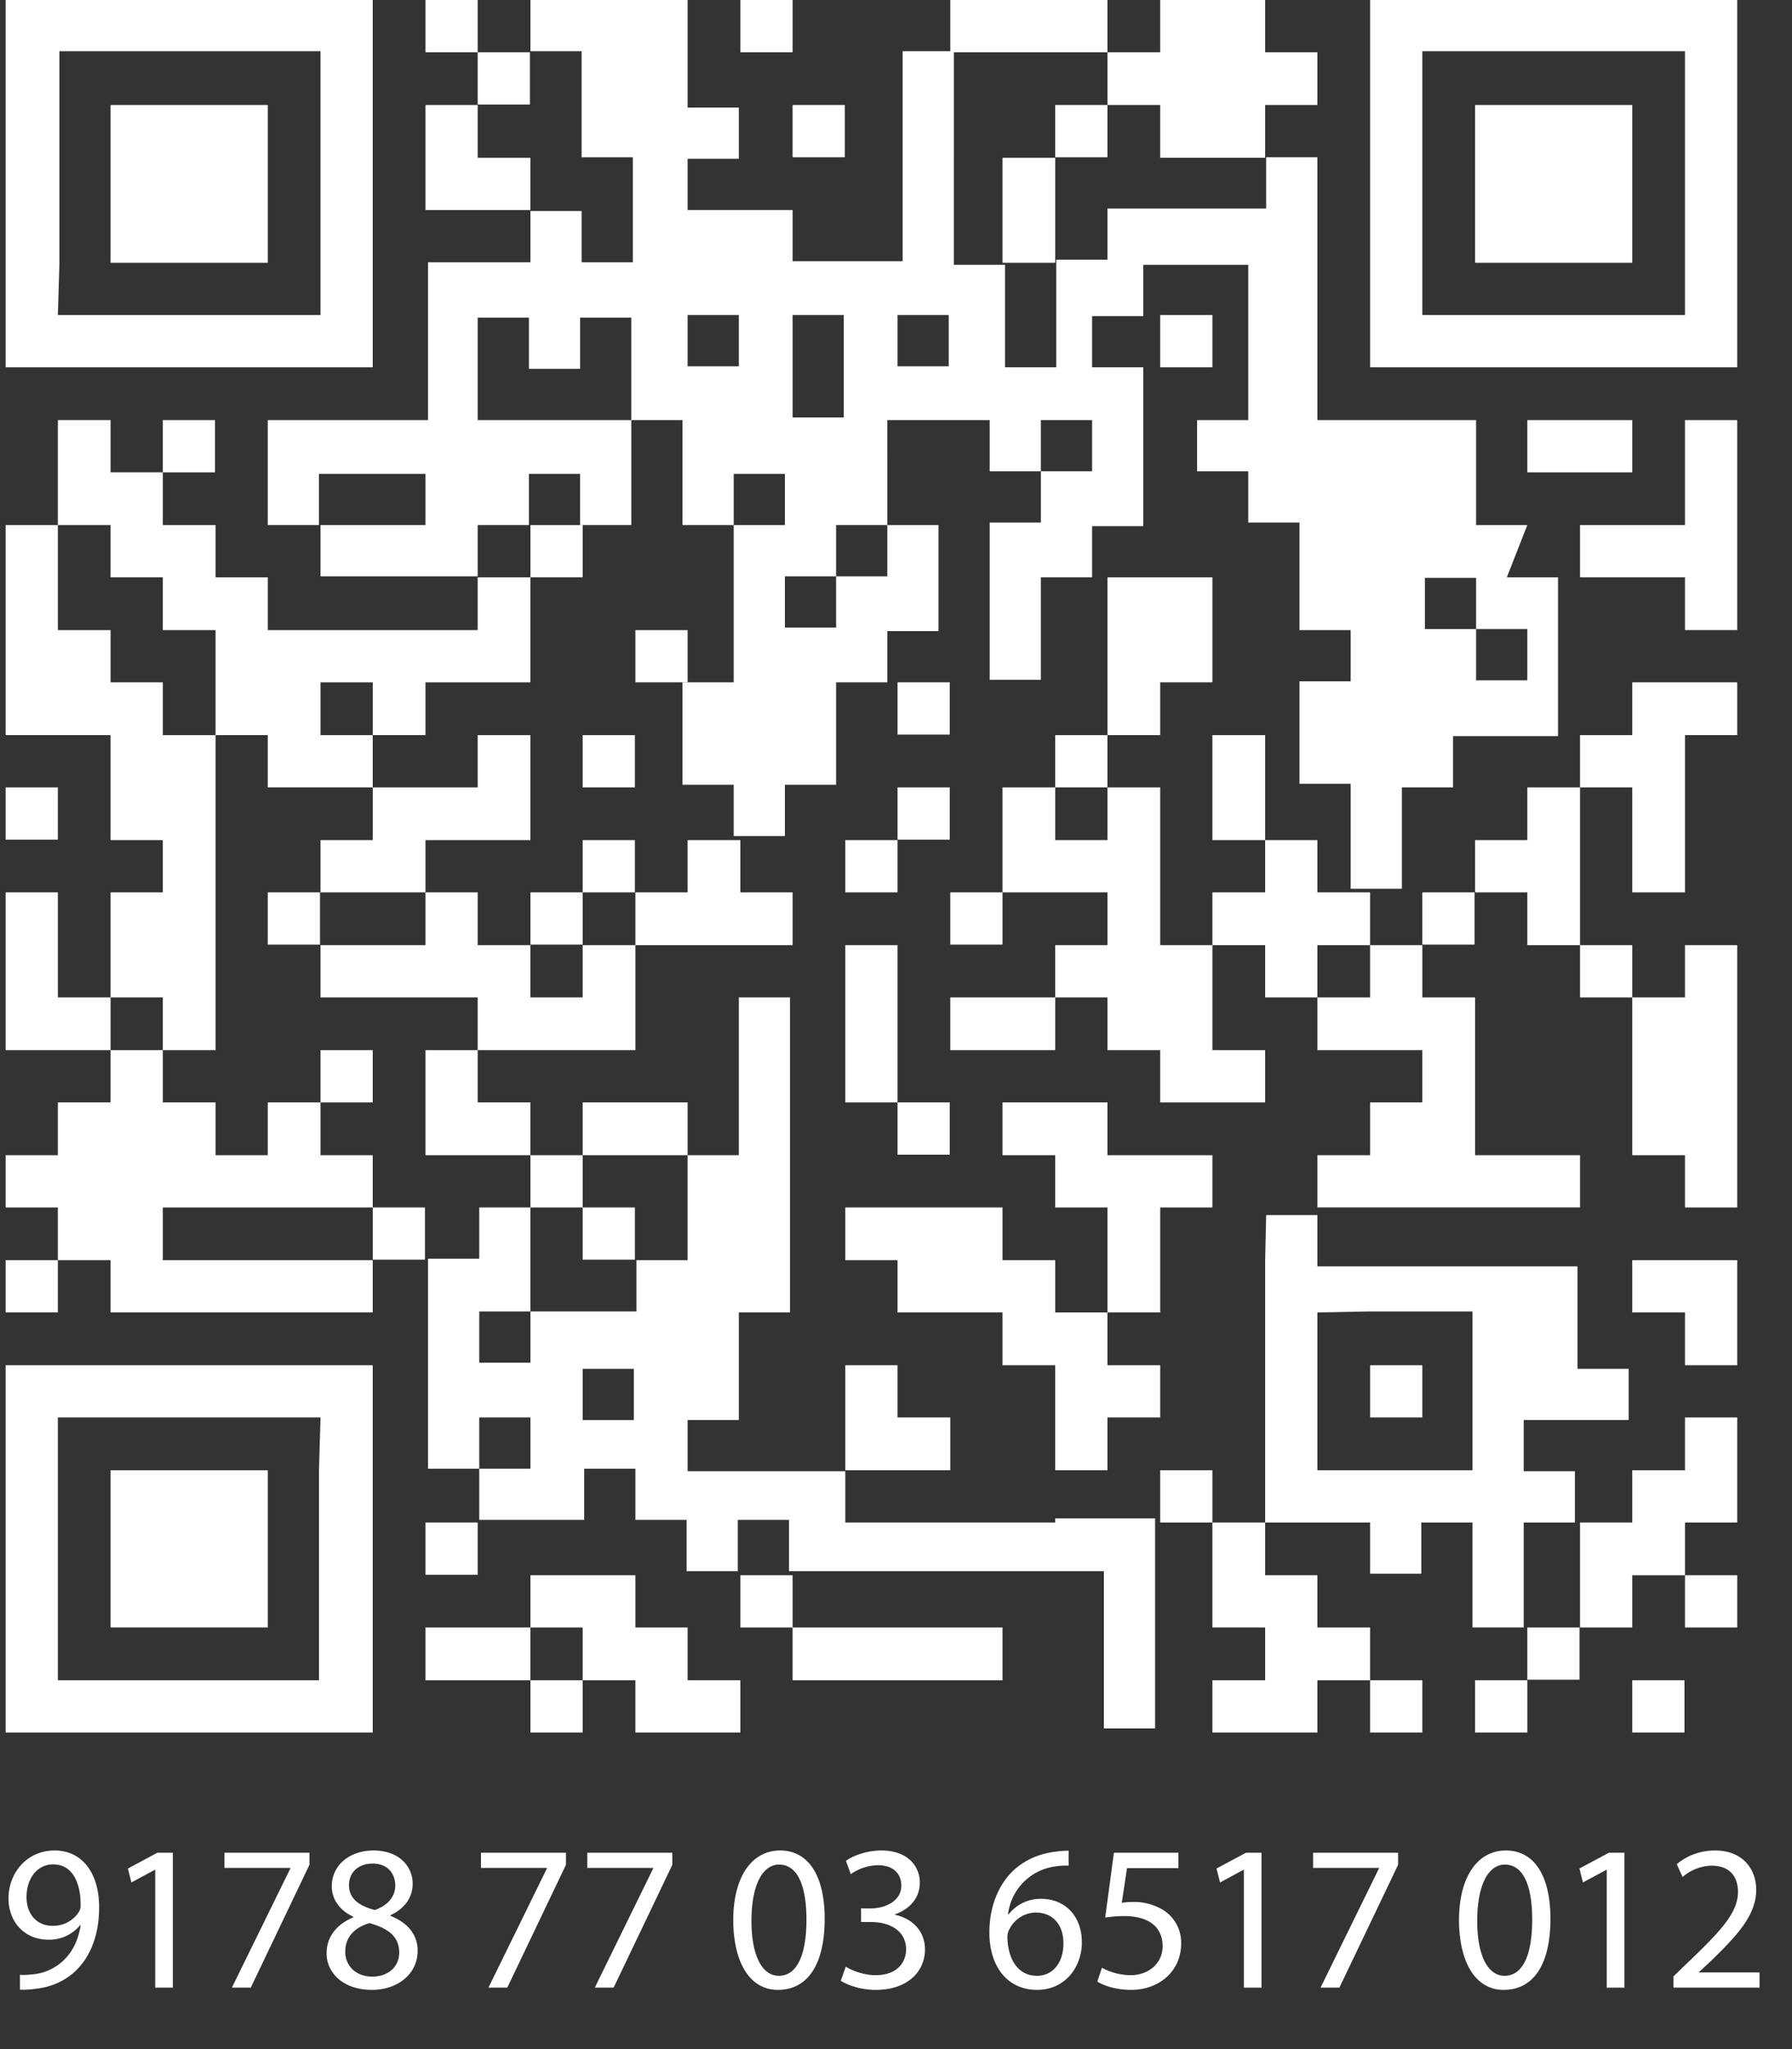 <?xml version="1.0" encoding="UTF-8"?> <svg xmlns="http://www.w3.org/2000/svg" width="35" height="40" fill="none"><rect width="100%" height="100%" fill="#333333" stroke="none"/> <g clip-path="url(#a)" fill="#fff"> <path d="M.389 38.84c.085.004.198 0 .328-.02.283-.032.563-.154.765-.352.26-.251.454-.656.454-1.235 0-.673-.332-1.11-.87-1.11-.54 0-.9.437-.9.936 0 .449.304.805.778.805a.773.773 0 0 0 .62-.283h.011c-.048.312-.174.543-.348.7a.993.993 0 0 1-.55.256c-.122.012-.211.02-.288.012v.291zm.648-2.446c.372 0 .538.345.538.794a.235.235 0 0 1-.032.13.59.59 0 0 1-.518.275c-.308 0-.507-.23-.507-.559 0-.372.215-.64.519-.64zM3.032 38.8h.344v-2.633h-.303l-.575.308.068.272.458-.247h.008v2.3zm1.352-2.633v.296h1.288v.008L4.529 38.8h.369l1.146-2.398v-.235h-1.66zm2.878 2.677c.502 0 .895-.307.895-.765 0-.32-.202-.55-.53-.68v-.013c.324-.153.433-.392.433-.615 0-.328-.255-.648-.766-.648-.461 0-.814.283-.814.7 0 .227.126.454.417.592l.005.012c-.324.138-.523.373-.523.705 0 .385.332.712.883.712zm.008-.259c-.336 0-.539-.235-.526-.502 0-.251.166-.453.473-.543.357.102.58.256.58.575 0 .272-.207.47-.527.47zm.004-2.207c.32 0 .446.219.446.43 0 .238-.175.4-.401.477-.304-.08-.503-.222-.503-.486 0-.227.163-.42.458-.42zm2.12-.21v.295h1.289v.008L9.54 38.8h.368l1.146-2.398v-.235h-1.66zm2.077 0v.295h1.288v.008L11.617 38.8h.368l1.147-2.398v-.235h-1.66zm3.765-.045c-.535 0-.915.486-.915 1.369.008.87.356 1.352.87 1.352.584 0 .916-.494.916-1.389 0-.838-.316-1.332-.87-1.332zm-.02.275c.368 0 .535.426.535 1.074 0 .672-.175 1.097-.54 1.097-.323 0-.534-.389-.534-1.073 0-.717.227-1.098.539-1.098zm1.206 2.268c.13.085.388.178.684.178.632 0 .96-.368.96-.79 0-.368-.263-.61-.587-.676v-.008c.324-.117.486-.348.486-.62 0-.32-.235-.627-.754-.627-.283 0-.55.101-.688.202l.093.26a.967.967 0 0 1 .526-.175c.329 0 .462.187.462.397 0 .312-.328.446-.587.446h-.199v.267h.199c.344 0 .676.158.68.527.004.218-.137.51-.595.51-.247 0-.482-.101-.583-.166l-.097.275zm4.449-2.539a1.71 1.71 0 0 0-.26.02c-.331.04-.623.174-.842.389-.259.26-.445.668-.445 1.187 0 .684.368 1.121.931 1.121.547 0 .875-.445.875-.927 0-.514-.328-.85-.794-.85a.785.785 0 0 0-.636.303h-.012a1.07 1.07 0 0 1 .916-.935c.1-.016.194-.02.267-.016v-.292zm-.616 2.442c-.372 0-.57-.32-.579-.753 0-.065.016-.118.04-.158a.586.586 0 0 1 .51-.324c.329 0 .544.227.544.603 0 .377-.207.632-.515.632zm2.761-2.402h-1.26l-.17 1.264c.098-.012.215-.028.365-.028.526 0 .753.243.757.583 0 .352-.287.571-.623.571a1.18 1.18 0 0 1-.563-.146l-.09.271c.126.081.37.162.657.162.57 0 .98-.384.98-.899a.75.75 0 0 0-.377-.676 1.113 1.113 0 0 0-.567-.142c-.097 0-.154.008-.215.017l.102-.677h1.004v-.3zm1.279 2.633h.344v-2.633h-.304l-.575.308.069.272.458-.247h.008v2.3zm1.351-2.633v.296h1.288v.008L25.792 38.8h.368l1.147-2.398v-.235h-1.66zm3.765-.044c-.535 0-.915.486-.915 1.369.008.87.356 1.352.87 1.352.584 0 .916-.494.916-1.389 0-.838-.316-1.332-.87-1.332zm-.02.275c.368 0 .535.426.535 1.074 0 .672-.175 1.097-.54 1.097-.323 0-.534-.389-.534-1.073 0-.717.227-1.098.539-1.098zm1.991 2.402h.345v-2.633h-.304l-.575.308.069.272.457-.247h.008v2.3zm2.984 0v-.296h-1.183v-.008l.21-.194c.556-.535.908-.928.908-1.414 0-.376-.239-.765-.806-.765-.304 0-.563.113-.745.267l.113.251a.897.897 0 0 1 .56-.222c.392 0 .522.247.522.514-.004.397-.308.737-.98 1.377l-.28.271v.219h1.68zM9.33 0H8.31v1.02h1.02V0zM15.48 0h-1.02v1.02h1.02V0zM20.61 1.02h1.02V0h-3.07v1.02h2.05zM32.91 0h-6.15v7.17h7.17V0h-1.02zm0 2.05v4.1h-5.13V1h5.13v1.05zM10.35 1.02H9.33v1.02h1.02V1.02zM22.66 2.05v1.03h2.05V2.05h1.02V1.02h-1.02V0h-2.05v1.02h-1.03v1.03h1.03zM16.5 2.05h-1.02v1.02h1.02V2.05zM21.63 2.05h-1.02v1.02h1.02V2.05z"></path> <path d="M29.83 2.05h-1.02v3.08h3.07V2.05h-2.05zM9.33 3.08V2.05H8.31V4.1h2.05V3.08H9.33zM20.61 3.08h-1.03v2.05h1.03V3.08zM4.21 5.13h1.02V2.05H2.16v3.08h2.05z"></path> <path d="M2.16 7.17h5.12V0H.11v7.17h2.05zm-1-2V1h5.1v5.15H1.13l.03-.98zM23.68 6.15h-1.02v1.02h1.02V6.15zM4.2 8.2H3.18v1.02H4.2V8.2zM31.88 9.22V8.2h-2.05v1.02h2.05zM32.91 9.22v1.03h-2.05v1.02h2.05v1.03h1.02V8.2h-1.02v1.02z"></path> <path d="M2.16 11.27h1.02v1.03h1.03v2.05h1.02v1.02h2.05v-1.02H6.26v-1.03h1.02v1.03h1.03v-1.03h2.05v-2.05H9.33v1.03h-4.1v-1.03H4.21v-1.02H3.18V9.22H2.16V8.2H1.13v2.05h1.03v1.02zM11.38 10.25h-1.02v1.02h1.02v-1.02z"></path> <path d="M29.83 10.25h-1V8.2h-3.1V3.07h-1v1h-3.1v1h-1v2.1h-1v-2h-1V1h-1v4.1h-2.15v-1h-2.05v-1h1v-1h-1V0h-3.07v1h1v2.07h1v2.05h-1v-1h-1v1h-2V8.2H5.23v2.05h1v-1h2.08v1H6.26v1h3.07v-1h1v-1h1v1h1V8.2h-3v-2h1v1h1v-1h1v2h1v2.05h1v-1h1v1h-1v3.07h-1v2h1v1h1v-1h1v-2h1v-1h1v-2.07h-1v1h-1v1h-1v-1h1v-1h1V8.2h2v1h1v-1h1v1h-1v1h-1v3.07h1v-2h1v-1h1v-3.1h-1v-1h1v-1h2.05V8.2h-1v1h1v1h1v2.1h1v1h-1v2h1v2.05h1v-1.98h1v-1h2.05v-3.1h-1l.4-1.02zm-16.4-4.1h1v1h-1v-1zm2.05 2v-2h1v2h-1zm2.05-1v-1h1v1h-1zm12.3 5.13v1h-1v-1h-1v-1h1v1h1z"></path> <path d="M13.43 12.3h-1.02v1.02h1.02V12.3zM21.63 13.32v1.03h1.03v-1.03h1.02v-2.05h-2.05v2.05zM18.55 13.32h-1.02v1.02h1.02v-1.02zM12.4 14.35h-1.02v1.02h1.02v-1.02zM21.63 14.35h-1.02v1.02h1.02v-1.02zM24.71 14.35h-1.03v2.05h1.03v-2.05zM31.88 15.37v2.05h1.03v-3.07h1.02v-1.03h-2.05v1.03h-1.02v1.02h1.02zM1.13 15.37H.11v1.02h1.02v-1.02zM18.55 15.37h-1.02v1.02h1.02v-1.02zM29.83 16.4h-1.02v1.02h1.02v1.03h1.03v-3.08h-1.03v1.03zM8.31 17.42V16.4h2.05v-2.05H9.33v1.02H7.28v1.03H6.26v1.02h2.05zM12.4 16.4h-1.02v1.02h1.02V16.4zM13.43 17.42h-1.02v1.03h3.07v-1.03h-1.02V16.4h-1.03v1.02zM17.53 16.4h-1.02v1.02h1.02V16.4zM25.73 16.4h-1.02v1.02h-1.03v1.03h1.03v1.02h1.02v-1.02h1.03v-1.03h-1.03V16.4zM6.25 17.42H5.23v1.02h1.02v-1.02zM11.38 17.42h-1.02v1.02h1.02v-1.02zM19.58 17.42h-1.02v1.02h1.02v-1.02z"></path> <path d="M22.66 17.42v-2.05h-1.03v1.03h-1.02v-1.03h-1.03v2.05h2.05v1.03h-1.02v1.02h1.02v1.03h1.03v1.02h2.05V20.5h-1.03v-2.05h-1.02v-1.03zM28.8 17.42h-1.02v1.02h1.02v-1.02zM11.38 19.47h-1.02v-1.02H9.33v-1.03H8.31v1.03H6.26v1.02h3.07v1.03h3.08v-2.05h-1.03v1.02zM26.76 19.47h-1.03v1.03h2.05v1.02h-1.02v1.03h-1.03v1.02h5.13v-1.02h-2.05v-3.08h-1.03v-1.02h-1.02v1.02zM31.88 18.45h-1.02v1.02h1.02v-1.02zM1.13 19.47v-2.05H.11v3.08h2.05v-1.03H1.13zM3.18 20.5h1.03v-6.15H3.18v-1.03H2.16V12.3H1.13v-2.05H.11v4.1h2.05v2.05h1.02v1.02H2.16v2.05h1.02v1.03z"></path> <path d="M18.56 19.47v1.03h2.05v-1.03h-2.05zM7.28 20.5H6.26v1.02h1.02V20.5zM8.31 21.52v1.03h2.05v-1.03H9.33V20.5H8.31v1.02zM17.53 20.5v-2.05h-1.02v3.07h1.02V20.5zM31.88 21.52v1.03h1.03v1.02h1.02V18.45h-1.02v1.02h-1.03v2.05zM13.43 22.55v-1.03h-2.05v1.03h2.05zM18.55 21.52h-1.02v1.02h1.02v-1.02zM11.38 22.55h-1.02v1.02h1.02v-1.02zM21.63 22.55v-1.03h-2.05v1.03h1.03v1.02h1.02v2.05h1.03v-2.05h1.02v-1.02h-2.05zM8.3 23.57H7.28v1.02H8.3v-1.02zM12.4 23.57h-1.02v1.02h1.02v-1.02zM24.71 24.6v5.12h2.05v1h1v-1h1v2.05h1v-2.05h1v-1h-1v-1h2.05v-1h-1v-2h-5.08v-1h-1l-.02.88zm2.05 1h2v3.1h-3.03v-3.08l1.03-.02zM1.13 24.6H.11v1.02h1.02V24.6zM5.23 24.6H3.18v-1.03h4.1v-1.02H6.26v-1.03H5.23v1.03H4.21v-1.03H3.18V20.5H2.16v1.02H1.13v1.03H.11v1.02h1.02v1.03h1.03v1.02H7.28V24.6H5.23z"></path> <path d="M20.61 24.6h-1.03v-1.03h-3.07v1.03h1.02v1.02h2.05v1.03h1.03v2.05h1.02v-1.03h1.03v-1.02h-1.03v-1.03h-1.02V24.6zM31.88 24.6v1.02h1.03v1.03h1.02V24.6h-2.05zM5.23 26.65H.11v7.17h7.17v-7.17H5.23zm1 2.05v4.1h-5.1v-5.13h5.13l-.03 1.03zM27.78 26.65h-1.02v1.02h1.02v-1.02zM18.56 28.7v-1.03h-1.03v-1.02h-1.02v2.05h2.05z"></path> <path d="M3.18 28.7H2.16v3.07h3.07V28.7H3.18zM23.68 28.7h-1.02v1.02h1.02V28.7zM9.33 29.72H8.31v1.02h1.02v-1.02zM20.61 29.72h-4.1v-1h-3.08v-1h1v-2.1h1v-6.15h-1v3.08h-1v2.05h-1v1h-2.07v1h-1v-1h1v-2.03h-1v1h-1v4.1h1v-1h1v1h-1v1h2.05v-1h1v1h1v1h1v-1h1v1h6.15v3.07h1v-4.1h-1.95v.08zm-9.23-2v-1h1v1h-1zM23.68 30.75v1.02h1.03v1.03h-1.03v1.02h2.05V32.8h1.03v-1.03h-1.03v-1.02h-1.02v-1.03h-1.03v1.03z"></path> <path d="M15.48 30.75h-1.02v1.02h1.02v-1.02zM30.86 31.77h1.02v-1.02h1.03v-1.03h1.02v-2.05h-1.02v1.03h-1.03v1.02h-1.02v2.05zM33.93 30.75h-1.02v1.02h1.02v-1.02zM9.33 31.77H8.31v1.03h2.05v-1.03H9.33zM13.43 31.77h-1.02v-1.02h-2.05v1.02h1.02v1.03h1.03v1.02h2.05V32.8h-1.03v-1.03zM16.51 32.8h3.07v-1.03h-4.1v1.03h1.03zM30.85 31.77h-1.02v1.02h1.02v-1.02z"></path> <path d="M11.38 32.8h-1.02v1.02h1.02V32.8zM27.78 32.8h-1.02v1.02h1.02V32.8zM29.83 32.8h-1.02v1.02h1.02V32.8zM32.9 32.8h-1.02v1.02h1.02V32.8z"></path> </g> <defs> <clipPath id="a"> <path fill="#fff" d="M0 0h34.57v39.86H0z"></path> </clipPath> </defs> </svg> 